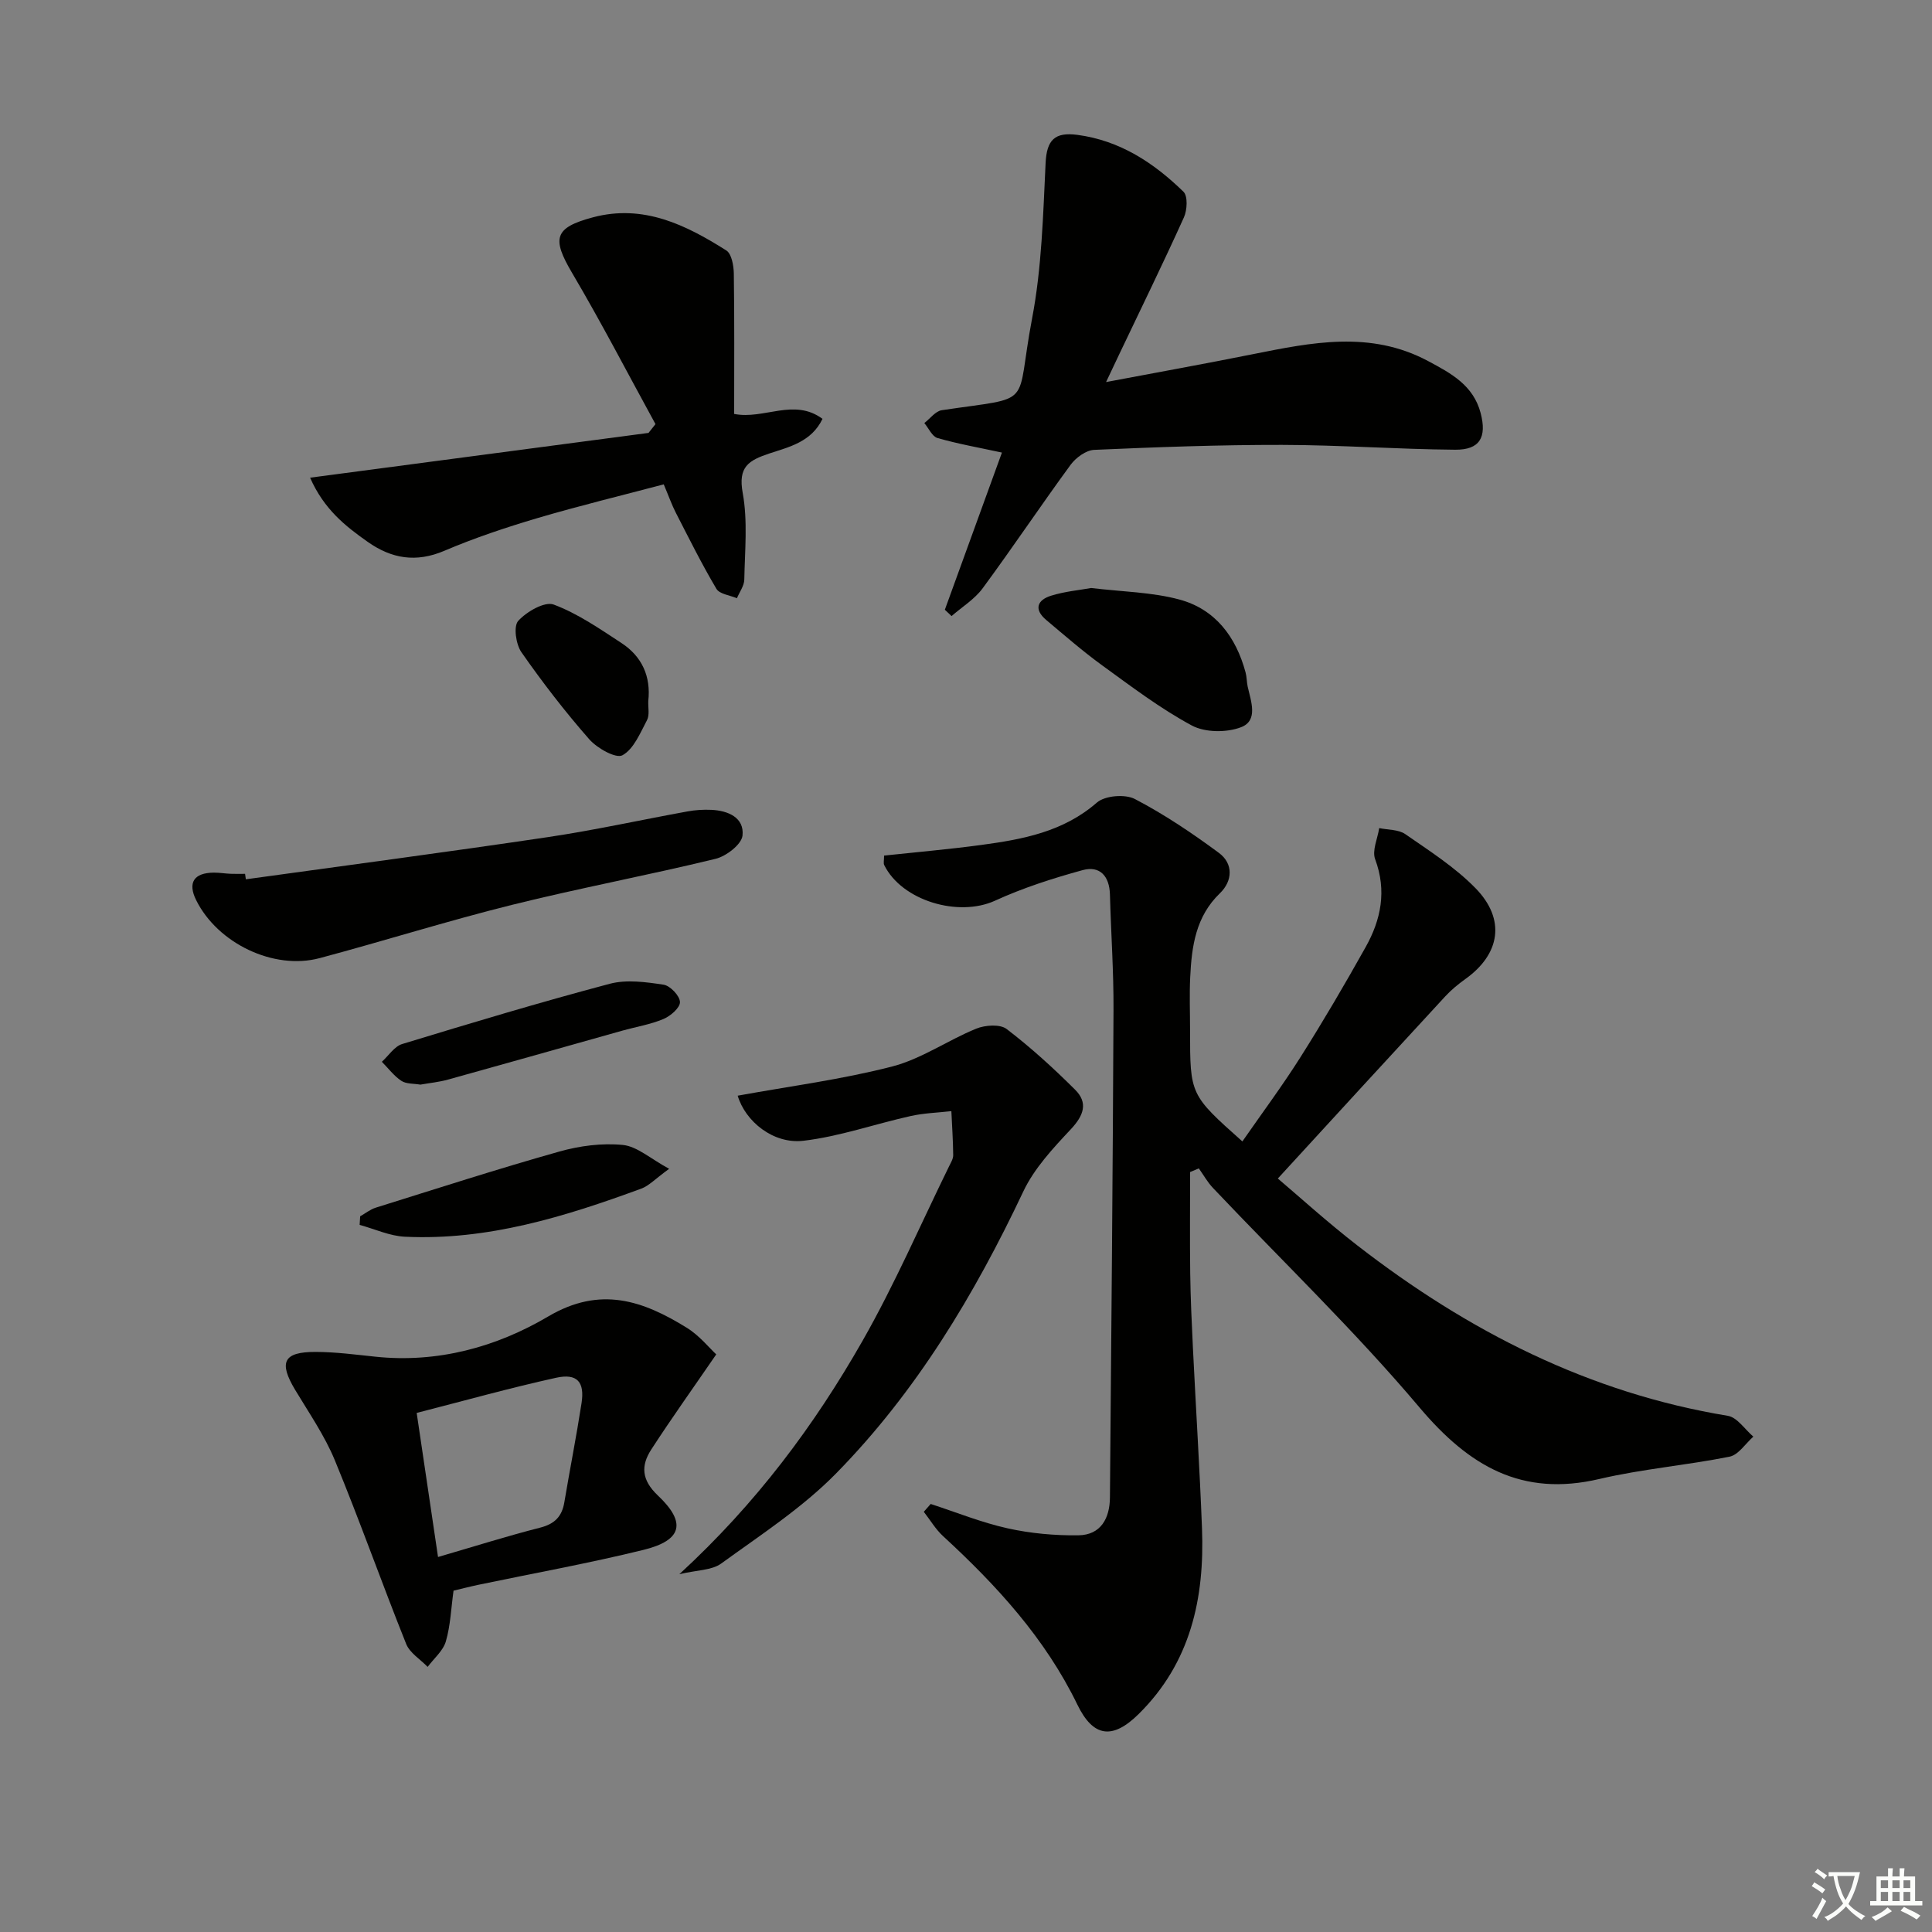 <svg enable-background="new 0 0 400 400" viewBox="0 0 400 400" xmlns="http://www.w3.org/2000/svg"><rect x="0" y="0" width="400" height="400" fill="#808080" stroke="none"/><path d="m377.9 391.2c-.2.3-.4.5-.6.8-.7-.6-1.4-1-2.2-1.5.2-.3.4-.5.5-.8.6.4 1.4.8 2.3 1.5zm-1.8 6.1c-.2-.2-.5-.4-.9-.6.4-.6.8-1.2 1.2-1.9s.7-1.3.9-1.9c.3.3.5.5.8.7-.7 1.3-1.4 2.6-2 3.7zm2.2-9c-.3.3-.5.5-.6.8-.6-.6-1.3-1.1-2-1.5.3-.3.5-.5.6-.7.6.5 1.3.9 2 1.4zm.3.2v-.9h2 4.5c-.3 1.3-.6 2.5-1 3.6s-.9 2.1-1.4 3c.4.5 1 1 1.6 1.4s1.2.8 1.9 1.1c-.3.2-.5.4-.8.8-.4-.3-1-.7-1.6-1.2s-1.2-1.1-1.6-1.6c-.5.6-1.1 1.1-1.7 1.6s-1.4.9-2.1 1.4c-.1-.3-.3-.5-.7-.8.6-.2 1.2-.5 1.9-1s1.4-1.1 2-1.8c-.5-.8-.9-1.6-1.2-2.5s-.6-2-.8-3.2c-.4.1-.7.1-1 .1zm2.5 2.7c.3 1 .7 1.7 1 2.2.3-.5.6-1.1 1-2s.6-1.9.9-3h-3.2-.4c.1.9.3 1.8.7 2.8z" fill="#fbfcfa"/><path d="m396.5 388.5v1.5 3.6h1.5v.9c-.4 0-1 0-1.7 0h-7.9c-.5 0-.9 0-1.2 0v-.9h1.3v-3.5c0-.7 0-1.2 0-1.6h2.4c0-.8 0-1.4 0-1.7h1c0 .3-.1.8-.1 1.7h1.5c0-.8 0-1.4 0-1.7h1c0 .3-.1.9-.1 1.7zm-8.2 9.2c-.2-.3-.5-.5-.8-.8.8-.3 1.4-.6 1.9-.9s1-.7 1.4-1.1c.3.3.6.5.9.8-1.6 1-2.8 1.6-3.4 2zm2.6-6.8v-1.6h-1.5v1.6zm0 2.7v-1.9h-1.5v1.9zm2.4-2.7v-1.6h-1.5v1.6zm0 2.7v-1.9h-1.5v1.9zm.2 2 .7-.8c.4.2.9.5 1.6.8s1.3.7 1.8 1c-.3.3-.5.6-.8.8-.4-.3-1.5-1-3.3-1.8zm2-4.7v-1.6h-1.4v1.6zm0 2.7v-1.9h-1.4v1.9z" fill="#fbfcfa"/><g fill="#010100"><path d="m192.69 311.38c5.29 1.72 10.5 3.84 15.91 5.04 4.77 1.06 9.77 1.51 14.65 1.45 4.68-.06 6.52-3.53 6.55-7.86.29-33.63.59-67.26.74-100.89.04-7.98-.52-15.95-.74-23.93-.1-3.77-2.06-6.02-5.65-5.04-6.17 1.69-12.34 3.67-18.15 6.33-7.54 3.45-19.25.04-22.93-7.37-.2-.39-.03-.97-.03-1.97 6.73-.72 13.44-1.3 20.11-2.2 8.58-1.16 16.97-2.7 23.94-8.77 1.67-1.46 5.85-1.8 7.88-.74 6.09 3.18 11.86 7.06 17.39 11.15 3.02 2.23 2.85 5.81.22 8.35-5.03 4.84-5.85 10.99-6.16 17.37-.18 3.66-.03 7.33-.03 11 0 13.37 0 13.37 10.83 23.02 4.07-5.86 8.29-11.53 12.05-17.48 4.71-7.45 9.17-15.06 13.47-22.75 3.19-5.69 4.4-11.67 1.97-18.2-.67-1.8.51-4.28.84-6.44 1.82.38 3.98.27 5.39 1.24 5.03 3.49 10.31 6.86 14.55 11.2 6.3 6.45 5.13 13.65-2.12 18.82-1.48 1.06-2.92 2.25-4.15 3.58-11.41 12.35-22.77 24.75-34.66 37.71 4.2 3.55 10.17 8.98 16.52 13.9 22.8 17.66 47.85 30.49 76.65 35.23 1.94.32 3.53 2.82 5.28 4.31-1.63 1.44-3.08 3.78-4.93 4.15-8.94 1.79-18.1 2.54-26.96 4.62-16.08 3.77-26.99-2.69-37.21-14.79-13.4-15.88-28.47-30.35-42.78-45.47-1.14-1.2-1.96-2.7-2.93-4.05-.6.25-1.2.51-1.8.76 0 6.98-.07 13.97.02 20.95.07 5.15.31 10.3.56 15.44.61 12.46 1.4 24.91 1.88 37.37.56 14.45-2.34 27.82-13.11 38.45-5.45 5.38-9.43 4.78-12.69-1.94-6.66-13.73-16.74-24.71-27.83-34.91-1.55-1.43-2.65-3.34-3.97-5.02.49-.56.96-1.09 1.43-1.62z"/><path d="m195.62 126.24c3.94-10.84 7.88-21.68 11.82-32.54-4.71-1.02-9.09-1.79-13.34-3.01-1.11-.32-1.83-2.03-2.73-3.1 1.2-.92 2.31-2.47 3.61-2.66 19.58-2.93 15.12-.21 18.7-18.98 2.01-10.53 2.28-21.43 2.8-32.19.23-4.82 1.92-6.45 6.57-5.84 8.83 1.17 15.83 5.79 21.98 11.78.92.9.77 3.79.09 5.3-4.31 9.54-8.92 18.94-13.42 28.4-.78 1.63-1.55 3.27-2.7 5.7 10.6-2 20.46-3.78 30.29-5.75 12.25-2.45 24.42-4.98 36.36 1.39 4.77 2.55 9.4 5.01 10.91 10.81 1.29 4.96-.16 7.6-5.27 7.56-11.96-.1-23.92-.98-35.87-1-12.96-.02-25.93.46-38.88 1.03-1.7.07-3.8 1.62-4.89 3.1-6.18 8.44-12 17.15-18.21 25.57-1.67 2.26-4.26 3.85-6.43 5.74-.47-.44-.93-.88-1.39-1.31z"/><path d="m148.29 280.41c-4.73 6.89-9.23 13.19-13.43 19.66-2.19 3.36-2.07 6.32 1.35 9.56 5.97 5.64 5.01 9.29-3 11.26-11.27 2.77-22.72 4.83-34.09 7.21-1.77.37-3.52.83-5.22 1.23-.51 3.66-.63 7.2-1.59 10.5-.57 1.96-2.47 3.53-3.77 5.28-1.52-1.57-3.7-2.88-4.45-4.76-5.05-12.61-9.58-25.44-14.76-38-2.12-5.14-5.36-9.82-8.24-14.62-3.42-5.71-2.41-7.85 4.27-7.83 4.12.01 8.25.56 12.37.99 12.89 1.35 25.05-2 35.77-8.33 10.81-6.38 19.63-3.27 28.71 2.35 2.6 1.61 4.63 4.16 6.08 5.5zm-57.6 41.95c7.52-2.19 14.29-4.33 21.15-6.08 3.01-.77 4.51-2.31 5-5.25 1.15-6.84 2.5-13.66 3.56-20.51.68-4.4-.89-6.23-5.26-5.27-9.63 2.12-19.14 4.79-28.87 7.28 1.52 10.17 2.91 19.62 4.42 29.83z"/><path d="m135.71 87.81c-5.72-10.44-11.2-21.03-17.25-31.28-4.24-7.18-3.75-9.39 4.32-11.54 10.42-2.77 19.21 1.56 27.59 6.86 1.11.7 1.53 3.14 1.56 4.79.14 9.62.07 19.25.07 29.06 6.19 1.23 12.37-3.37 18.29 1.02-2.29 4.79-6.94 5.82-10.98 7.16-4.32 1.44-6.53 2.76-5.54 8.18 1.06 5.81.44 11.94.33 17.92-.02 1.3-.99 2.59-1.53 3.88-1.46-.63-3.6-.85-4.25-1.96-3.03-5.11-5.68-10.45-8.4-15.75-.83-1.61-1.43-3.34-2.5-5.87-8.75 2.32-17.53 4.44-26.19 7-6.51 1.93-12.98 4.09-19.22 6.75-5.86 2.5-10.93 1.65-15.89-1.85-4.62-3.26-9.03-6.72-11.92-13.28 23.81-3.15 46.94-6.21 70.07-9.27.49-.6.97-1.21 1.44-1.82z"/><path d="m152.73 226.85c10.88-1.98 21.61-3.36 32-6.05 6.06-1.57 11.5-5.43 17.39-7.83 1.85-.75 4.93-.97 6.3.08 5 3.82 9.69 8.1 14.16 12.55 2.74 2.72 1.8 5.33-.85 8.17-3.69 3.94-7.59 8.1-9.86 12.9-10.1 21.37-22.16 41.46-38.73 58.35-7.01 7.15-15.65 12.76-23.82 18.69-1.97 1.43-5.03 1.34-8.67 2.21 16.01-14.73 27.95-30.82 37.91-48.28 6.65-11.67 12.01-24.08 17.93-36.16.36-.74.87-1.55.86-2.32-.03-3.04-.24-6.07-.38-9.11-2.82.32-5.7.4-8.46 1.02-7.4 1.65-14.66 4.22-22.14 5.11-6.29.75-12.07-4.03-13.64-9.33z"/><path d="m50.9 182.05c20.86-2.89 41.74-5.64 62.57-8.74 9.67-1.44 19.23-3.56 28.85-5.31 1.62-.3 3.32-.41 4.97-.33 3.47.16 6.83 1.61 6.44 5.32-.19 1.83-3.36 4.28-5.58 4.82-14 3.41-28.19 6.06-42.18 9.54-13.35 3.32-26.49 7.47-39.79 11.02-9.52 2.54-21.13-3.07-25.56-11.99-1.8-3.61-.5-5.68 3.64-5.71 1.16-.01 2.32.19 3.48.24 1 .04 2 .01 3 .01.05.38.11.75.16 1.13z"/><path d="m225.91 121.74c6.47.78 12.56.85 18.25 2.38 7.44 2 11.73 7.71 13.72 15.09.26.95.23 1.98.44 2.95.69 3.06 2.22 7.02-1.37 8.4-2.98 1.15-7.44 1.12-10.19-.35-6.53-3.51-12.52-8.07-18.55-12.44-4.02-2.92-7.78-6.2-11.59-9.4-2.63-2.21-1.88-4.16 1.04-5.05 2.81-.87 5.81-1.14 8.25-1.58z"/><path d="m138.54 241.99c-2.9 2.1-4.19 3.53-5.79 4.11-15.79 5.8-31.81 10.77-48.92 9.95-3.16-.15-6.25-1.6-9.37-2.45.04-.59.07-1.19.11-1.78 1.07-.6 2.07-1.42 3.21-1.78 12.65-3.95 25.26-8.03 38.01-11.62 4.21-1.19 8.85-1.8 13.17-1.37 2.96.3 5.71 2.85 9.58 4.94z"/><path d="m87.03 224.56c-1.39-.24-2.93-.11-3.94-.79-1.54-1.02-2.7-2.6-4.03-3.94 1.4-1.26 2.59-3.19 4.22-3.68 14.27-4.35 28.56-8.65 42.97-12.47 3.47-.92 7.48-.36 11.14.19 1.37.21 3.35 2.3 3.39 3.59.04 1.17-1.96 2.91-3.43 3.52-2.72 1.14-5.72 1.62-8.59 2.43-11.97 3.36-23.92 6.76-35.9 10.08-1.9.54-3.9.73-5.83 1.07z"/><path d="m134.22 145.15c-.06 1.33.3 2.88-.26 3.94-1.41 2.66-2.75 6-5.09 7.28-1.35.73-5.24-1.45-6.87-3.31-5.02-5.72-9.69-11.78-14.05-18.03-1.14-1.64-1.67-5.36-.66-6.48 1.73-1.91 5.48-4.08 7.35-3.38 4.98 1.86 9.53 5.02 14.04 7.97 4.23 2.78 6.11 6.89 5.54 12.01z"/></g></svg>